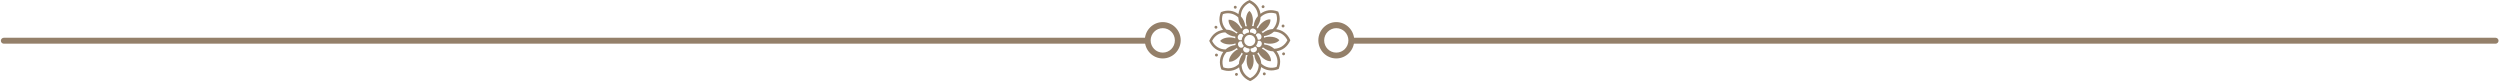 <svg width="1218" height="40" viewBox="0 0 1218 40" fill="none" xmlns="http://www.w3.org/2000/svg">
<path d="M621.798 14.206C623.519 11.897 624.042 8.912 622.757 5.665C619.445 4.38 616.46 4.902 614.107 6.711C613.671 3.835 611.928 1.373 608.747 0C605.5 1.394 603.757 3.944 603.365 6.863C601.033 5.12 598.048 4.619 594.824 5.905C593.516 9.195 594.061 12.223 595.869 14.555C593.015 14.969 590.575 16.669 589.137 19.915C590.553 23.162 593.037 24.905 596 25.297C594.257 27.628 593.778 30.57 595.041 33.838C598.353 35.145 601.382 34.579 603.692 32.792C604.106 35.668 605.849 38.13 609.052 39.525C612.298 38.13 614.041 35.603 614.434 32.661C616.765 34.383 619.685 34.884 622.975 33.62C624.26 30.308 623.759 27.345 621.929 24.97C624.783 24.556 627.289 22.813 628.662 19.61C627.245 16.342 624.696 14.598 621.798 14.228V14.206ZM614.608 21.963C614.368 22.53 613.911 22.878 613.431 22.965C612.843 23.096 612.211 22.791 611.971 22.159C612.429 21.571 612.756 20.83 612.799 20.002C613.889 19.37 615.196 20.547 614.608 21.963ZM607.243 21.898C605.064 20.307 606.437 16.756 609.095 17.039C611.252 17.191 612.342 19.697 611.034 21.397C610.141 22.573 608.442 22.835 607.243 21.92V21.898ZM603.43 22.508C603.299 22.312 603.212 22.094 603.169 21.876C603.082 21.418 603.169 20.983 603.387 20.678C603.713 20.177 604.367 19.937 604.999 20.22C605.086 21.026 605.457 21.767 605.958 22.334C605.565 23.51 604.106 23.576 603.43 22.508ZM605.086 16.581C605.413 16.712 605.674 16.995 605.805 17.322C605.326 17.932 605.021 18.673 604.977 19.501C604.977 19.501 604.955 19.501 604.934 19.501C604.324 19.784 603.692 19.61 603.321 19.131C602.384 17.889 603.735 15.993 605.086 16.559V16.581ZM612.756 19.283C612.669 18.477 612.32 17.736 611.797 17.17C611.928 16.799 612.189 16.472 612.538 16.32C613.627 15.862 614.848 17.061 614.564 18.324C614.368 19.174 613.54 19.61 612.734 19.261L612.756 19.283ZM611.296 16.669C610.664 16.189 609.945 15.884 609.117 15.841C608.965 15.666 608.877 15.143 609.052 14.729C609.226 14.293 609.662 14.032 609.923 13.967C610.838 13.683 611.928 14.272 612.102 15.209C612.233 15.819 611.928 16.429 611.296 16.669ZM607.962 14.25C608.485 14.598 608.681 15.252 608.42 15.862C607.657 15.949 606.895 16.276 606.306 16.821C605.631 16.603 605.304 15.993 605.391 15.405C605.544 14.272 607.004 13.618 607.962 14.25ZM606.481 22.813C607.134 23.314 607.853 23.597 608.66 23.641C609.226 24.578 608.333 25.863 606.982 25.558C606.502 25.449 606.023 25.122 605.783 24.621C605.74 24.512 605.696 24.404 605.674 24.294C605.565 23.728 605.783 23.183 606.481 22.813ZM609.814 25.253C609.313 24.905 609.073 24.273 609.357 23.641C610.163 23.554 610.904 23.183 611.47 22.682C612.102 22.878 612.494 23.445 612.385 24.098C612.255 25.188 610.817 25.907 609.814 25.253ZM621.733 6.667C622.648 9.26 622.081 12.071 620.142 14.141C618.312 14.25 616.591 14.947 615.218 16.124C615.044 15.884 614.848 15.688 614.608 15.535C617.026 14.446 619.205 11.548 618.944 9.435C616.809 9.173 613.845 11.417 612.799 13.88C612.647 13.662 612.451 13.466 612.233 13.313C613.497 11.788 614.15 9.849 614.15 8.345C616.111 6.406 618.987 5.709 621.711 6.667H621.733ZM608.725 1.416C611.361 2.68 612.843 5.229 612.865 7.822C611.645 9.195 610.926 10.894 610.795 12.703C610.49 12.659 610.228 12.681 609.945 12.703C610.882 10.219 610.381 6.624 608.703 5.316C607.004 6.624 606.524 10.328 607.505 12.812C607.243 12.768 606.982 12.768 606.699 12.812C606.524 11.003 605.783 9.304 604.541 7.931C604.563 5.055 606.176 2.615 608.703 1.394L608.725 1.416ZM595.804 6.885C598.375 5.97 601.208 6.515 603.278 8.476C603.387 10.306 604.084 12.027 605.26 13.4C605.043 13.574 604.825 13.771 604.672 14.01C603.583 11.592 600.685 9.391 598.571 9.652C598.31 11.788 600.576 14.751 603.016 15.797C602.798 15.949 602.602 16.124 602.45 16.342C601.055 15.165 599.312 14.511 597.482 14.424C595.543 12.485 594.824 9.609 595.804 6.863V6.885ZM590.553 19.915C591.817 17.279 594.366 15.797 596.959 15.775C598.332 16.995 600.031 17.714 601.84 17.845C601.796 18.15 601.818 18.455 601.84 18.695C599.356 17.758 595.761 18.259 594.453 19.937C595.761 21.636 599.465 22.116 601.949 21.135C601.905 21.397 601.905 21.658 601.949 21.941C600.14 22.116 598.441 22.857 597.068 24.098C594.214 24.077 591.751 22.486 590.531 19.937L590.553 19.915ZM596.022 32.836C595.107 30.265 595.652 27.432 597.613 25.362C599.443 25.253 601.164 24.556 602.537 23.379C602.711 23.619 602.929 23.815 603.147 23.968C600.728 25.057 598.528 27.955 598.811 30.069C600.946 30.33 603.888 28.086 604.955 25.624C605.108 25.842 605.304 26.038 605.522 26.19C604.258 27.715 603.604 29.676 603.604 31.158C601.644 33.075 598.789 33.816 596.044 32.836H596.022ZM609.052 38.087C606.437 36.845 604.934 34.317 604.912 31.681C606.132 30.308 606.851 28.609 606.982 26.8C607.309 26.844 607.548 26.822 607.832 26.8C606.895 29.284 607.396 32.879 609.073 34.187C610.773 32.879 611.252 29.175 610.272 26.691C610.403 26.713 610.751 26.735 611.078 26.691C611.252 28.5 611.993 30.199 613.235 31.572C613.213 34.426 611.623 36.889 609.073 38.109L609.052 38.087ZM621.972 32.596C619.358 33.511 616.547 32.945 614.499 31.006C614.39 29.175 613.693 27.454 612.516 26.081C612.756 25.907 612.952 25.711 613.104 25.471C614.194 27.89 617.092 30.069 619.205 29.807C619.467 27.672 617.223 24.73 614.76 23.663C614.978 23.51 615.174 23.314 615.327 23.096C616.852 24.36 618.813 25.014 620.295 25.014C622.212 26.975 622.953 29.829 621.972 32.574V32.596ZM620.796 23.75C619.423 22.53 617.724 21.811 615.915 21.68C615.959 21.353 615.937 21.004 615.915 20.83C618.399 21.767 621.994 21.266 623.302 19.588C621.994 17.889 618.29 17.409 615.806 18.39C615.85 18.194 615.85 17.889 615.806 17.584C617.615 17.409 619.314 16.669 620.687 15.427C623.541 15.448 626.003 17.039 627.224 19.588C625.96 22.225 623.411 23.706 620.818 23.75H620.796Z" fill="#94806A"/>
<path d="M601.816 4.227C600.879 4.227 600.879 2.811 601.816 2.811C602.753 2.811 602.753 4.227 601.816 4.227Z" fill="#94806A"/>
<path d="M592.906 13.771C592.253 14.425 591.25 13.422 591.904 12.769C592.558 12.115 593.56 13.117 592.906 13.771Z" fill="#94806A"/>
<path d="M593.365 26.821C593.365 27.758 591.949 27.758 591.949 26.821C591.949 25.884 593.365 25.884 593.365 26.821Z" fill="#94806A"/>
<path d="M602.906 35.735C603.56 36.388 602.558 37.391 601.904 36.737C601.25 36.083 602.253 35.081 602.906 35.735Z" fill="#94806A"/>
<path d="M615.961 35.276C616.897 35.276 616.897 36.693 615.961 36.693C615.024 36.693 615.024 35.276 615.961 35.276Z" fill="#94806A"/>
<path d="M624.869 26.735C624.215 26.082 625.217 25.079 625.871 25.733C626.525 26.387 625.523 27.389 624.869 26.735Z" fill="#94806A"/>
<path d="M625.109 13.379C624.172 13.379 624.172 11.962 625.109 11.962C626.046 11.962 626.046 13.379 625.109 13.379Z" fill="#94806A"/>
<path d="M614.869 3.77C614.215 3.116 615.217 2.114 615.871 2.768C616.525 3.421 615.523 4.424 614.869 3.77Z" fill="#94806A"/>
<path d="M558.202 21.289H1.862C1.082 21.289 0.414 20.621 0.414 19.841C0.414 19.062 1.082 18.394 1.862 18.394H558.202C558.981 18.394 559.649 19.062 559.649 19.841C559.649 20.621 558.981 21.289 558.202 21.289Z" fill="#94806A"/>
<path d="M1215.84 21.289H659.389C658.61 21.289 657.941 20.621 657.941 19.841C657.941 19.062 658.61 18.394 659.389 18.394H1215.84C1216.62 18.394 1217.29 19.062 1217.29 19.841C1217.29 20.621 1216.62 21.289 1215.84 21.289Z" fill="#94806A"/>
<path d="M566.496 28.472C561.652 28.472 557.754 24.519 557.754 19.618C557.754 14.718 561.707 10.765 566.496 10.765C571.285 10.765 575.239 14.718 575.239 19.618C575.239 24.519 571.285 28.472 566.496 28.472ZM566.496 13.716C563.267 13.716 560.594 16.389 560.594 19.674C560.594 22.959 563.211 25.632 566.496 25.632C569.782 25.632 572.399 22.959 572.399 19.674C572.399 16.389 569.782 13.716 566.496 13.716Z" fill="#94806A"/>
<path d="M651.035 28.472C646.191 28.472 642.293 24.519 642.293 19.618C642.293 14.718 646.247 10.765 651.035 10.765C655.824 10.765 659.778 14.718 659.778 19.618C659.778 24.519 655.824 28.472 651.035 28.472ZM651.035 13.716C647.806 13.716 645.133 16.389 645.133 19.674C645.133 22.959 647.75 25.632 651.035 25.632C654.321 25.632 656.938 22.959 656.938 19.674C656.938 16.389 654.321 13.716 651.035 13.716Z" fill="#94806A"/>
</svg>
